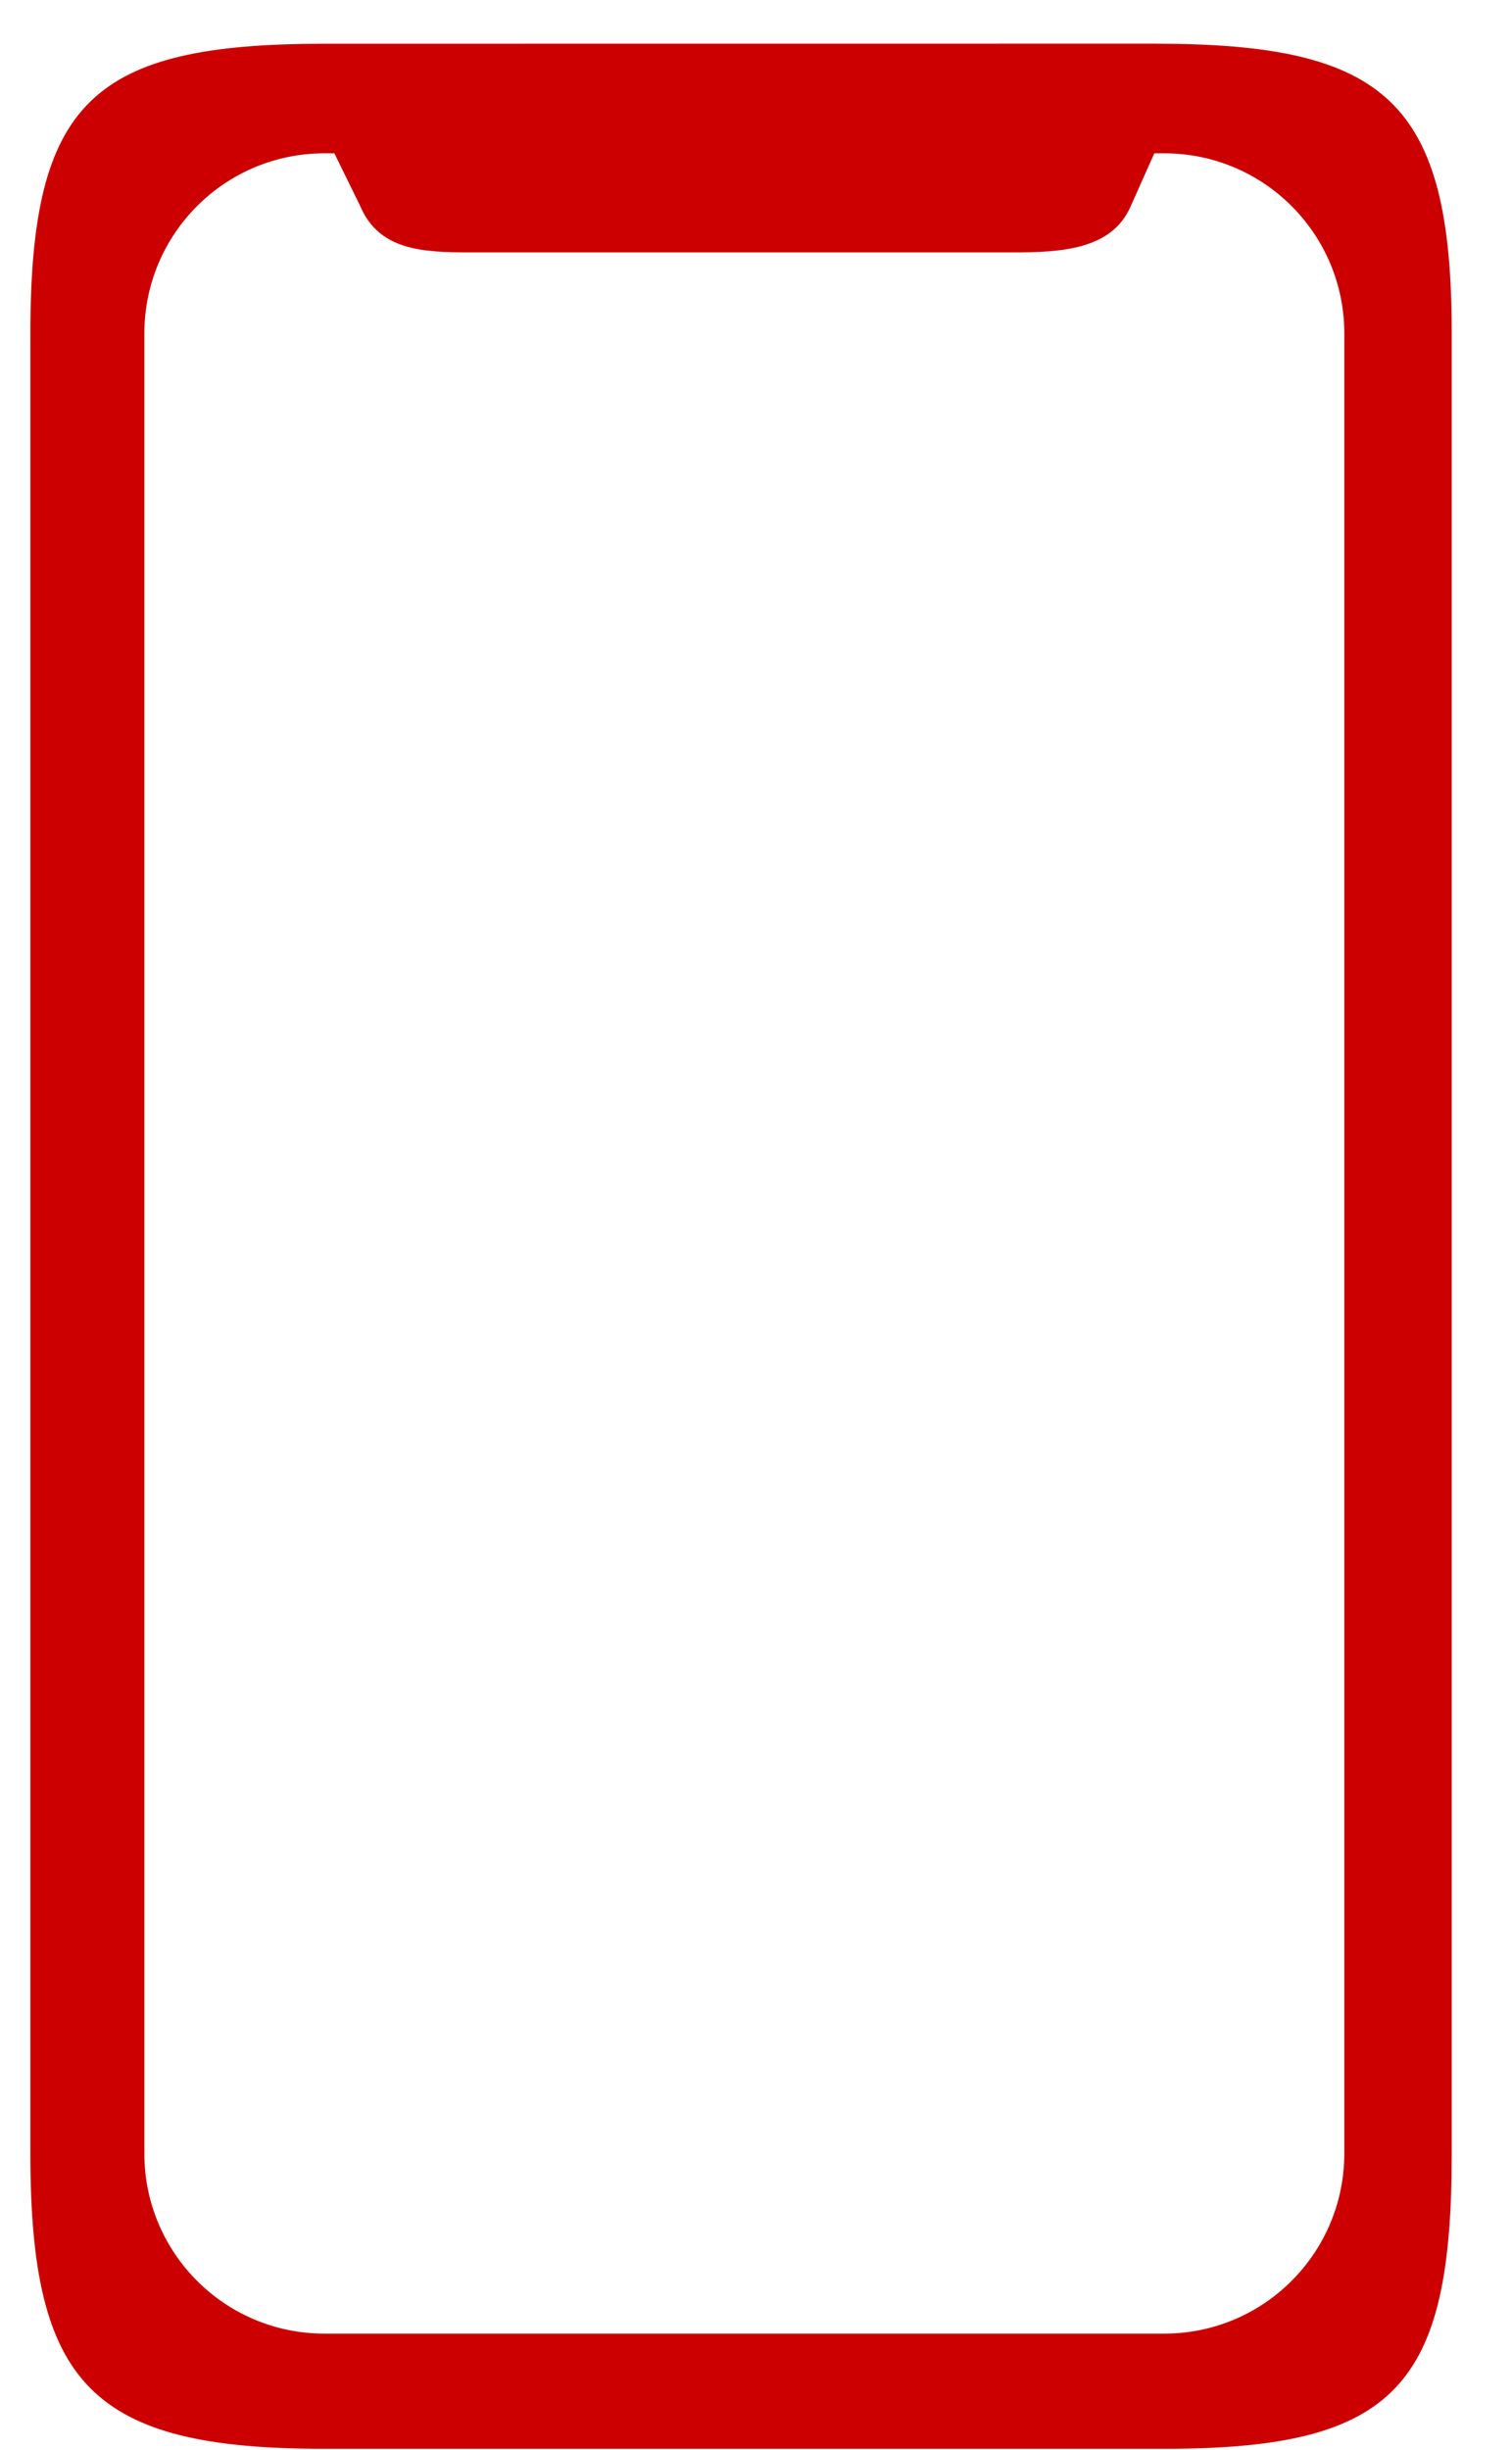 <svg width="21" height="34" viewBox="0 0 21 34" fill="none" xmlns="http://www.w3.org/2000/svg">
<path fill-rule="evenodd" clip-rule="evenodd" d="M4.505 2.128C3.124 2.128 2.005 3.247 2.005 4.628V29.888C2.005 31.269 3.124 32.388 4.505 32.388H16.171C17.552 32.388 18.671 31.269 18.671 29.888V4.628C18.671 3.247 17.552 2.128 16.171 2.128H16.032L15.71 2.849C15.451 3.47 14.732 3.503 14.06 3.503H6.524C5.851 3.503 5.257 3.47 4.998 2.849L4.644 2.128H4.505ZM0.422 4.628C0.422 1.406 1.283 0.607 4.505 0.607L16.032 0.606C19.254 0.606 20.163 1.406 20.163 4.628V29.888C20.163 33.11 19.393 33.987 16.171 33.987H4.505C1.283 33.987 0.422 33.11 0.422 29.888V4.628Z" fill="#CC0001"/>
</svg>
